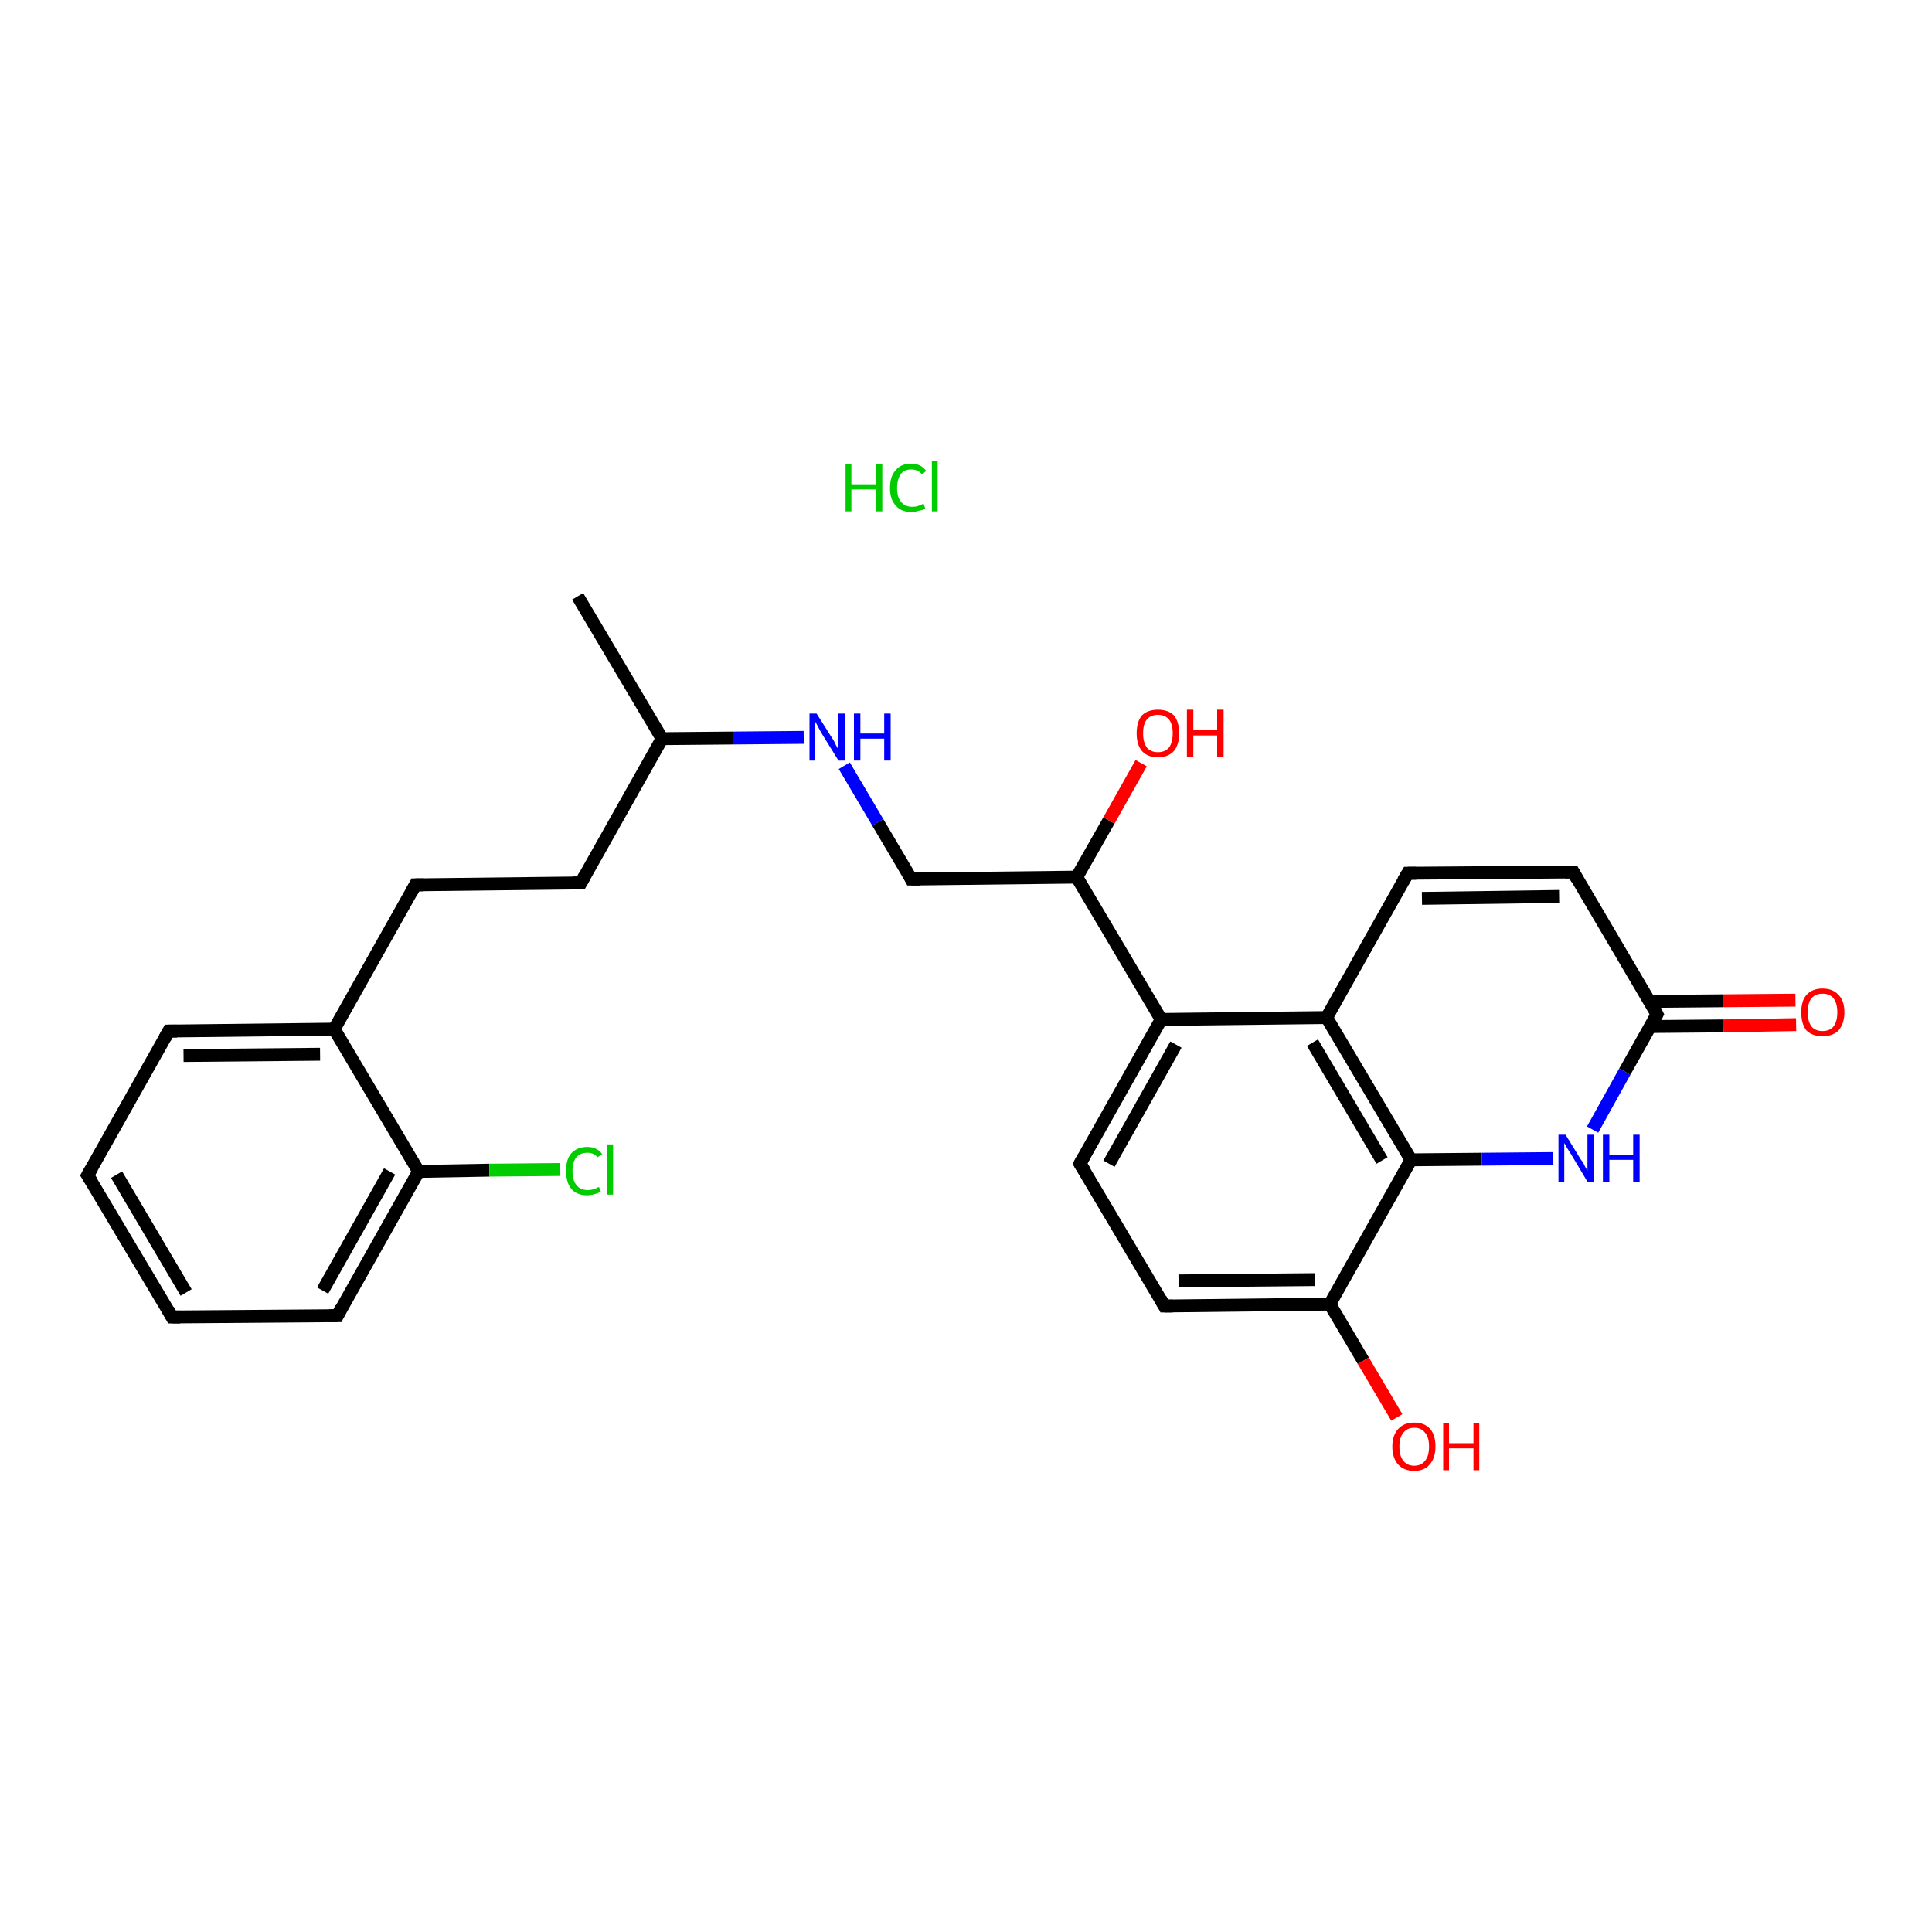 <?xml version='1.0' encoding='iso-8859-1'?>
<svg version='1.1' baseProfile='full'
              xmlns='http://www.w3.org/2000/svg'
                      xmlns:rdkit='http://www.rdkit.org/xml'
                      xmlns:xlink='http://www.w3.org/1999/xlink'
                  xml:space='preserve'
width='300px' height='300px' viewBox='0 0 300 300'>
<!-- END OF HEADER -->
<rect style='opacity:1.0;fill:#FFFFFF;stroke:none' width='300.0' height='300.0' x='0.0' y='0.0'> </rect>
<path class='bond-0 atom-0 atom-1' d='M 89.7,92.6 L 102.8,114.7' style='fill:none;fill-rule:evenodd;stroke:#000000;stroke-width:2.0px;stroke-linecap:butt;stroke-linejoin:miter;stroke-opacity:1' />
<path class='bond-1 atom-1 atom-2' d='M 102.8,114.7 L 90.2,137.1' style='fill:none;fill-rule:evenodd;stroke:#000000;stroke-width:2.0px;stroke-linecap:butt;stroke-linejoin:miter;stroke-opacity:1' />
<path class='bond-2 atom-2 atom-3' d='M 90.2,137.1 L 64.5,137.4' style='fill:none;fill-rule:evenodd;stroke:#000000;stroke-width:2.0px;stroke-linecap:butt;stroke-linejoin:miter;stroke-opacity:1' />
<path class='bond-3 atom-3 atom-4' d='M 64.5,137.4 L 51.9,159.8' style='fill:none;fill-rule:evenodd;stroke:#000000;stroke-width:2.0px;stroke-linecap:butt;stroke-linejoin:miter;stroke-opacity:1' />
<path class='bond-4 atom-4 atom-5' d='M 51.9,159.8 L 26.2,160.1' style='fill:none;fill-rule:evenodd;stroke:#000000;stroke-width:2.0px;stroke-linecap:butt;stroke-linejoin:miter;stroke-opacity:1' />
<path class='bond-4 atom-4 atom-5' d='M 49.7,163.7 L 28.5,163.9' style='fill:none;fill-rule:evenodd;stroke:#000000;stroke-width:2.0px;stroke-linecap:butt;stroke-linejoin:miter;stroke-opacity:1' />
<path class='bond-5 atom-5 atom-6' d='M 26.2,160.1 L 13.6,182.5' style='fill:none;fill-rule:evenodd;stroke:#000000;stroke-width:2.0px;stroke-linecap:butt;stroke-linejoin:miter;stroke-opacity:1' />
<path class='bond-6 atom-6 atom-7' d='M 13.6,182.5 L 26.7,204.5' style='fill:none;fill-rule:evenodd;stroke:#000000;stroke-width:2.0px;stroke-linecap:butt;stroke-linejoin:miter;stroke-opacity:1' />
<path class='bond-6 atom-6 atom-7' d='M 18.1,182.4 L 28.9,200.7' style='fill:none;fill-rule:evenodd;stroke:#000000;stroke-width:2.0px;stroke-linecap:butt;stroke-linejoin:miter;stroke-opacity:1' />
<path class='bond-7 atom-7 atom-8' d='M 26.7,204.5 L 52.4,204.3' style='fill:none;fill-rule:evenodd;stroke:#000000;stroke-width:2.0px;stroke-linecap:butt;stroke-linejoin:miter;stroke-opacity:1' />
<path class='bond-8 atom-8 atom-9' d='M 52.4,204.3 L 65.0,181.9' style='fill:none;fill-rule:evenodd;stroke:#000000;stroke-width:2.0px;stroke-linecap:butt;stroke-linejoin:miter;stroke-opacity:1' />
<path class='bond-8 atom-8 atom-9' d='M 50.1,200.4 L 60.5,181.9' style='fill:none;fill-rule:evenodd;stroke:#000000;stroke-width:2.0px;stroke-linecap:butt;stroke-linejoin:miter;stroke-opacity:1' />
<path class='bond-9 atom-9 atom-10' d='M 65.0,181.9 L 76.0,181.7' style='fill:none;fill-rule:evenodd;stroke:#000000;stroke-width:2.0px;stroke-linecap:butt;stroke-linejoin:miter;stroke-opacity:1' />
<path class='bond-9 atom-9 atom-10' d='M 76.0,181.7 L 87.0,181.6' style='fill:none;fill-rule:evenodd;stroke:#00CC00;stroke-width:2.0px;stroke-linecap:butt;stroke-linejoin:miter;stroke-opacity:1' />
<path class='bond-10 atom-1 atom-11' d='M 102.8,114.7 L 113.8,114.6' style='fill:none;fill-rule:evenodd;stroke:#000000;stroke-width:2.0px;stroke-linecap:butt;stroke-linejoin:miter;stroke-opacity:1' />
<path class='bond-10 atom-1 atom-11' d='M 113.8,114.6 L 124.8,114.5' style='fill:none;fill-rule:evenodd;stroke:#0000FF;stroke-width:2.0px;stroke-linecap:butt;stroke-linejoin:miter;stroke-opacity:1' />
<path class='bond-11 atom-11 atom-12' d='M 131.1,118.9 L 136.3,127.7' style='fill:none;fill-rule:evenodd;stroke:#0000FF;stroke-width:2.0px;stroke-linecap:butt;stroke-linejoin:miter;stroke-opacity:1' />
<path class='bond-11 atom-11 atom-12' d='M 136.3,127.7 L 141.5,136.5' style='fill:none;fill-rule:evenodd;stroke:#000000;stroke-width:2.0px;stroke-linecap:butt;stroke-linejoin:miter;stroke-opacity:1' />
<path class='bond-12 atom-12 atom-13' d='M 141.5,136.5 L 167.2,136.2' style='fill:none;fill-rule:evenodd;stroke:#000000;stroke-width:2.0px;stroke-linecap:butt;stroke-linejoin:miter;stroke-opacity:1' />
<path class='bond-13 atom-13 atom-14' d='M 167.2,136.2 L 172.2,127.4' style='fill:none;fill-rule:evenodd;stroke:#000000;stroke-width:2.0px;stroke-linecap:butt;stroke-linejoin:miter;stroke-opacity:1' />
<path class='bond-13 atom-13 atom-14' d='M 172.2,127.4 L 177.2,118.5' style='fill:none;fill-rule:evenodd;stroke:#FF0000;stroke-width:2.0px;stroke-linecap:butt;stroke-linejoin:miter;stroke-opacity:1' />
<path class='bond-14 atom-13 atom-15' d='M 167.2,136.2 L 180.3,158.3' style='fill:none;fill-rule:evenodd;stroke:#000000;stroke-width:2.0px;stroke-linecap:butt;stroke-linejoin:miter;stroke-opacity:1' />
<path class='bond-15 atom-15 atom-16' d='M 180.3,158.3 L 167.7,180.7' style='fill:none;fill-rule:evenodd;stroke:#000000;stroke-width:2.0px;stroke-linecap:butt;stroke-linejoin:miter;stroke-opacity:1' />
<path class='bond-15 atom-15 atom-16' d='M 182.6,162.2 L 172.2,180.7' style='fill:none;fill-rule:evenodd;stroke:#000000;stroke-width:2.0px;stroke-linecap:butt;stroke-linejoin:miter;stroke-opacity:1' />
<path class='bond-16 atom-16 atom-17' d='M 167.7,180.7 L 180.8,202.8' style='fill:none;fill-rule:evenodd;stroke:#000000;stroke-width:2.0px;stroke-linecap:butt;stroke-linejoin:miter;stroke-opacity:1' />
<path class='bond-17 atom-17 atom-18' d='M 180.8,202.8 L 206.5,202.5' style='fill:none;fill-rule:evenodd;stroke:#000000;stroke-width:2.0px;stroke-linecap:butt;stroke-linejoin:miter;stroke-opacity:1' />
<path class='bond-17 atom-17 atom-18' d='M 183.0,198.9 L 204.2,198.7' style='fill:none;fill-rule:evenodd;stroke:#000000;stroke-width:2.0px;stroke-linecap:butt;stroke-linejoin:miter;stroke-opacity:1' />
<path class='bond-18 atom-18 atom-19' d='M 206.5,202.5 L 211.7,211.3' style='fill:none;fill-rule:evenodd;stroke:#000000;stroke-width:2.0px;stroke-linecap:butt;stroke-linejoin:miter;stroke-opacity:1' />
<path class='bond-18 atom-18 atom-19' d='M 211.7,211.3 L 216.9,220.1' style='fill:none;fill-rule:evenodd;stroke:#FF0000;stroke-width:2.0px;stroke-linecap:butt;stroke-linejoin:miter;stroke-opacity:1' />
<path class='bond-19 atom-18 atom-20' d='M 206.5,202.5 L 219.1,180.1' style='fill:none;fill-rule:evenodd;stroke:#000000;stroke-width:2.0px;stroke-linecap:butt;stroke-linejoin:miter;stroke-opacity:1' />
<path class='bond-20 atom-20 atom-21' d='M 219.1,180.1 L 230.1,180.0' style='fill:none;fill-rule:evenodd;stroke:#000000;stroke-width:2.0px;stroke-linecap:butt;stroke-linejoin:miter;stroke-opacity:1' />
<path class='bond-20 atom-20 atom-21' d='M 230.1,180.0 L 241.2,179.9' style='fill:none;fill-rule:evenodd;stroke:#0000FF;stroke-width:2.0px;stroke-linecap:butt;stroke-linejoin:miter;stroke-opacity:1' />
<path class='bond-21 atom-21 atom-22' d='M 247.3,175.4 L 252.3,166.4' style='fill:none;fill-rule:evenodd;stroke:#0000FF;stroke-width:2.0px;stroke-linecap:butt;stroke-linejoin:miter;stroke-opacity:1' />
<path class='bond-21 atom-21 atom-22' d='M 252.3,166.4 L 257.3,157.5' style='fill:none;fill-rule:evenodd;stroke:#000000;stroke-width:2.0px;stroke-linecap:butt;stroke-linejoin:miter;stroke-opacity:1' />
<path class='bond-22 atom-22 atom-23' d='M 256.3,159.4 L 267.6,159.3' style='fill:none;fill-rule:evenodd;stroke:#000000;stroke-width:2.0px;stroke-linecap:butt;stroke-linejoin:miter;stroke-opacity:1' />
<path class='bond-22 atom-22 atom-23' d='M 267.6,159.3 L 278.9,159.1' style='fill:none;fill-rule:evenodd;stroke:#FF0000;stroke-width:2.0px;stroke-linecap:butt;stroke-linejoin:miter;stroke-opacity:1' />
<path class='bond-22 atom-22 atom-23' d='M 256.2,155.5 L 267.5,155.4' style='fill:none;fill-rule:evenodd;stroke:#000000;stroke-width:2.0px;stroke-linecap:butt;stroke-linejoin:miter;stroke-opacity:1' />
<path class='bond-22 atom-22 atom-23' d='M 267.5,155.4 L 278.8,155.3' style='fill:none;fill-rule:evenodd;stroke:#FF0000;stroke-width:2.0px;stroke-linecap:butt;stroke-linejoin:miter;stroke-opacity:1' />
<path class='bond-23 atom-22 atom-24' d='M 257.3,157.5 L 244.3,135.4' style='fill:none;fill-rule:evenodd;stroke:#000000;stroke-width:2.0px;stroke-linecap:butt;stroke-linejoin:miter;stroke-opacity:1' />
<path class='bond-24 atom-24 atom-25' d='M 244.3,135.4 L 218.6,135.6' style='fill:none;fill-rule:evenodd;stroke:#000000;stroke-width:2.0px;stroke-linecap:butt;stroke-linejoin:miter;stroke-opacity:1' />
<path class='bond-24 atom-24 atom-25' d='M 242.1,139.2 L 220.8,139.5' style='fill:none;fill-rule:evenodd;stroke:#000000;stroke-width:2.0px;stroke-linecap:butt;stroke-linejoin:miter;stroke-opacity:1' />
<path class='bond-25 atom-25 atom-26' d='M 218.6,135.6 L 206.0,158.0' style='fill:none;fill-rule:evenodd;stroke:#000000;stroke-width:2.0px;stroke-linecap:butt;stroke-linejoin:miter;stroke-opacity:1' />
<path class='bond-26 atom-9 atom-4' d='M 65.0,181.9 L 51.9,159.8' style='fill:none;fill-rule:evenodd;stroke:#000000;stroke-width:2.0px;stroke-linecap:butt;stroke-linejoin:miter;stroke-opacity:1' />
<path class='bond-27 atom-26 atom-15' d='M 206.0,158.0 L 180.3,158.3' style='fill:none;fill-rule:evenodd;stroke:#000000;stroke-width:2.0px;stroke-linecap:butt;stroke-linejoin:miter;stroke-opacity:1' />
<path class='bond-28 atom-26 atom-20' d='M 206.0,158.0 L 219.1,180.1' style='fill:none;fill-rule:evenodd;stroke:#000000;stroke-width:2.0px;stroke-linecap:butt;stroke-linejoin:miter;stroke-opacity:1' />
<path class='bond-28 atom-26 atom-20' d='M 203.8,161.9 L 214.6,180.2' style='fill:none;fill-rule:evenodd;stroke:#000000;stroke-width:2.0px;stroke-linecap:butt;stroke-linejoin:miter;stroke-opacity:1' />
<path d='M 90.8,136.0 L 90.2,137.1 L 88.9,137.1' style='fill:none;stroke:#000000;stroke-width:2.0px;stroke-linecap:butt;stroke-linejoin:miter;stroke-opacity:1;' />
<path d='M 65.8,137.4 L 64.5,137.4 L 63.9,138.5' style='fill:none;stroke:#000000;stroke-width:2.0px;stroke-linecap:butt;stroke-linejoin:miter;stroke-opacity:1;' />
<path d='M 27.5,160.1 L 26.2,160.1 L 25.6,161.2' style='fill:none;stroke:#000000;stroke-width:2.0px;stroke-linecap:butt;stroke-linejoin:miter;stroke-opacity:1;' />
<path d='M 14.3,181.3 L 13.6,182.5 L 14.3,183.6' style='fill:none;stroke:#000000;stroke-width:2.0px;stroke-linecap:butt;stroke-linejoin:miter;stroke-opacity:1;' />
<path d='M 26.1,203.4 L 26.7,204.5 L 28.0,204.5' style='fill:none;stroke:#000000;stroke-width:2.0px;stroke-linecap:butt;stroke-linejoin:miter;stroke-opacity:1;' />
<path d='M 51.1,204.3 L 52.4,204.3 L 53.0,203.1' style='fill:none;stroke:#000000;stroke-width:2.0px;stroke-linecap:butt;stroke-linejoin:miter;stroke-opacity:1;' />
<path d='M 141.3,136.1 L 141.5,136.5 L 142.8,136.5' style='fill:none;stroke:#000000;stroke-width:2.0px;stroke-linecap:butt;stroke-linejoin:miter;stroke-opacity:1;' />
<path d='M 168.3,179.6 L 167.7,180.7 L 168.4,181.8' style='fill:none;stroke:#000000;stroke-width:2.0px;stroke-linecap:butt;stroke-linejoin:miter;stroke-opacity:1;' />
<path d='M 180.2,201.7 L 180.8,202.8 L 182.1,202.8' style='fill:none;stroke:#000000;stroke-width:2.0px;stroke-linecap:butt;stroke-linejoin:miter;stroke-opacity:1;' />
<path d='M 257.1,157.9 L 257.3,157.5 L 256.7,156.3' style='fill:none;stroke:#000000;stroke-width:2.0px;stroke-linecap:butt;stroke-linejoin:miter;stroke-opacity:1;' />
<path d='M 244.9,136.5 L 244.3,135.4 L 243.0,135.4' style='fill:none;stroke:#000000;stroke-width:2.0px;stroke-linecap:butt;stroke-linejoin:miter;stroke-opacity:1;' />
<path d='M 219.9,135.6 L 218.6,135.6 L 217.9,136.8' style='fill:none;stroke:#000000;stroke-width:2.0px;stroke-linecap:butt;stroke-linejoin:miter;stroke-opacity:1;' />
<path class='atom-10' d='M 87.9 181.8
Q 87.9 180.0, 88.7 179.1
Q 89.6 178.1, 91.2 178.1
Q 92.7 178.1, 93.5 179.2
L 92.8 179.7
Q 92.2 179.0, 91.2 179.0
Q 90.1 179.0, 89.5 179.7
Q 88.9 180.4, 88.9 181.8
Q 88.9 183.3, 89.5 184.0
Q 90.1 184.8, 91.3 184.8
Q 92.1 184.8, 93.0 184.3
L 93.3 185.0
Q 92.9 185.3, 92.4 185.4
Q 91.8 185.6, 91.1 185.6
Q 89.6 185.6, 88.7 184.6
Q 87.9 183.6, 87.9 181.8
' fill='#00CC00'/>
<path class='atom-10' d='M 94.2 177.7
L 95.2 177.7
L 95.2 185.5
L 94.2 185.5
L 94.2 177.7
' fill='#00CC00'/>
<path class='atom-11' d='M 126.8 110.8
L 129.2 114.6
Q 129.5 115.0, 129.8 115.7
Q 130.2 116.4, 130.2 116.4
L 130.2 110.8
L 131.2 110.8
L 131.2 118.1
L 130.2 118.1
L 127.6 113.9
Q 127.3 113.4, 127.0 112.8
Q 126.7 112.2, 126.6 112.1
L 126.6 118.1
L 125.7 118.1
L 125.7 110.8
L 126.8 110.8
' fill='#0000FF'/>
<path class='atom-11' d='M 132.6 110.8
L 133.6 110.8
L 133.6 113.9
L 137.3 113.9
L 137.3 110.8
L 138.3 110.8
L 138.3 118.1
L 137.3 118.1
L 137.3 114.7
L 133.6 114.7
L 133.6 118.1
L 132.6 118.1
L 132.6 110.8
' fill='#0000FF'/>
<path class='atom-14' d='M 176.5 113.9
Q 176.5 112.1, 177.3 111.1
Q 178.2 110.2, 179.8 110.2
Q 181.4 110.2, 182.3 111.1
Q 183.1 112.1, 183.1 113.9
Q 183.1 115.6, 182.3 116.6
Q 181.4 117.6, 179.8 117.6
Q 178.2 117.6, 177.3 116.6
Q 176.5 115.6, 176.5 113.9
M 179.8 116.8
Q 180.9 116.8, 181.5 116.1
Q 182.1 115.3, 182.1 113.9
Q 182.1 112.4, 181.5 111.7
Q 180.9 111.0, 179.8 111.0
Q 178.7 111.0, 178.1 111.7
Q 177.5 112.4, 177.5 113.9
Q 177.5 115.3, 178.1 116.1
Q 178.7 116.8, 179.8 116.8
' fill='#FF0000'/>
<path class='atom-14' d='M 184.3 110.2
L 185.3 110.2
L 185.3 113.3
L 189.0 113.3
L 189.0 110.2
L 190.0 110.2
L 190.0 117.5
L 189.0 117.5
L 189.0 114.2
L 185.3 114.2
L 185.3 117.5
L 184.3 117.5
L 184.3 110.2
' fill='#FF0000'/>
<path class='atom-19' d='M 216.2 224.6
Q 216.2 222.9, 217.1 221.9
Q 218.0 220.9, 219.6 220.9
Q 221.2 220.9, 222.1 221.9
Q 222.9 222.9, 222.9 224.6
Q 222.9 226.4, 222.0 227.4
Q 221.2 228.4, 219.6 228.4
Q 218.0 228.4, 217.1 227.4
Q 216.2 226.4, 216.2 224.6
M 219.6 227.6
Q 220.7 227.6, 221.3 226.8
Q 221.9 226.1, 221.9 224.6
Q 221.9 223.2, 221.3 222.5
Q 220.7 221.7, 219.6 221.7
Q 218.5 221.7, 217.9 222.5
Q 217.3 223.2, 217.3 224.6
Q 217.3 226.1, 217.9 226.8
Q 218.5 227.6, 219.6 227.6
' fill='#FF0000'/>
<path class='atom-19' d='M 224.1 221.0
L 225.0 221.0
L 225.0 224.1
L 228.8 224.1
L 228.8 221.0
L 229.7 221.0
L 229.7 228.3
L 228.8 228.3
L 228.8 224.9
L 225.0 224.9
L 225.0 228.3
L 224.1 228.3
L 224.1 221.0
' fill='#FF0000'/>
<path class='atom-21' d='M 243.1 176.2
L 245.5 180.1
Q 245.8 180.4, 246.1 181.1
Q 246.5 181.8, 246.5 181.8
L 246.5 176.2
L 247.5 176.2
L 247.5 183.5
L 246.5 183.5
L 244.0 179.3
Q 243.7 178.8, 243.3 178.2
Q 243.0 177.6, 242.9 177.5
L 242.9 183.5
L 242.0 183.5
L 242.0 176.2
L 243.1 176.2
' fill='#0000FF'/>
<path class='atom-21' d='M 248.9 176.2
L 249.9 176.2
L 249.9 179.3
L 253.6 179.3
L 253.6 176.2
L 254.6 176.2
L 254.6 183.5
L 253.6 183.5
L 253.6 180.1
L 249.9 180.1
L 249.9 183.5
L 248.9 183.5
L 248.9 176.2
' fill='#0000FF'/>
<path class='atom-23' d='M 279.7 157.2
Q 279.7 155.4, 280.5 154.5
Q 281.4 153.5, 283.0 153.5
Q 284.6 153.5, 285.5 154.5
Q 286.4 155.4, 286.4 157.2
Q 286.4 158.9, 285.5 160.0
Q 284.6 160.9, 283.0 160.9
Q 281.4 160.9, 280.5 160.0
Q 279.7 159.0, 279.7 157.2
M 283.0 160.1
Q 284.1 160.1, 284.7 159.4
Q 285.3 158.6, 285.3 157.2
Q 285.3 155.8, 284.7 155.0
Q 284.1 154.3, 283.0 154.3
Q 281.9 154.3, 281.3 155.0
Q 280.7 155.7, 280.7 157.2
Q 280.7 158.6, 281.3 159.4
Q 281.9 160.1, 283.0 160.1
' fill='#FF0000'/>
<path class='atom-27' d='M 131.3 72.1
L 132.2 72.1
L 132.2 75.2
L 136.0 75.2
L 136.0 72.1
L 137.0 72.1
L 137.0 79.4
L 136.0 79.4
L 136.0 76.0
L 132.2 76.0
L 132.2 79.4
L 131.3 79.4
L 131.3 72.1
' fill='#00CC00'/>
<path class='atom-27' d='M 138.2 75.8
Q 138.2 73.9, 139.1 73.0
Q 139.9 72.0, 141.5 72.0
Q 143.0 72.0, 143.8 73.1
L 143.2 73.7
Q 142.6 72.9, 141.5 72.9
Q 140.4 72.9, 139.9 73.6
Q 139.3 74.4, 139.3 75.8
Q 139.3 77.2, 139.9 77.9
Q 140.5 78.7, 141.7 78.7
Q 142.5 78.7, 143.4 78.2
L 143.7 79.0
Q 143.3 79.2, 142.7 79.3
Q 142.1 79.5, 141.5 79.5
Q 139.9 79.5, 139.1 78.5
Q 138.2 77.6, 138.2 75.8
' fill='#00CC00'/>
<path class='atom-27' d='M 144.7 71.6
L 145.6 71.6
L 145.6 79.4
L 144.7 79.4
L 144.7 71.6
' fill='#00CC00'/>
</svg>
